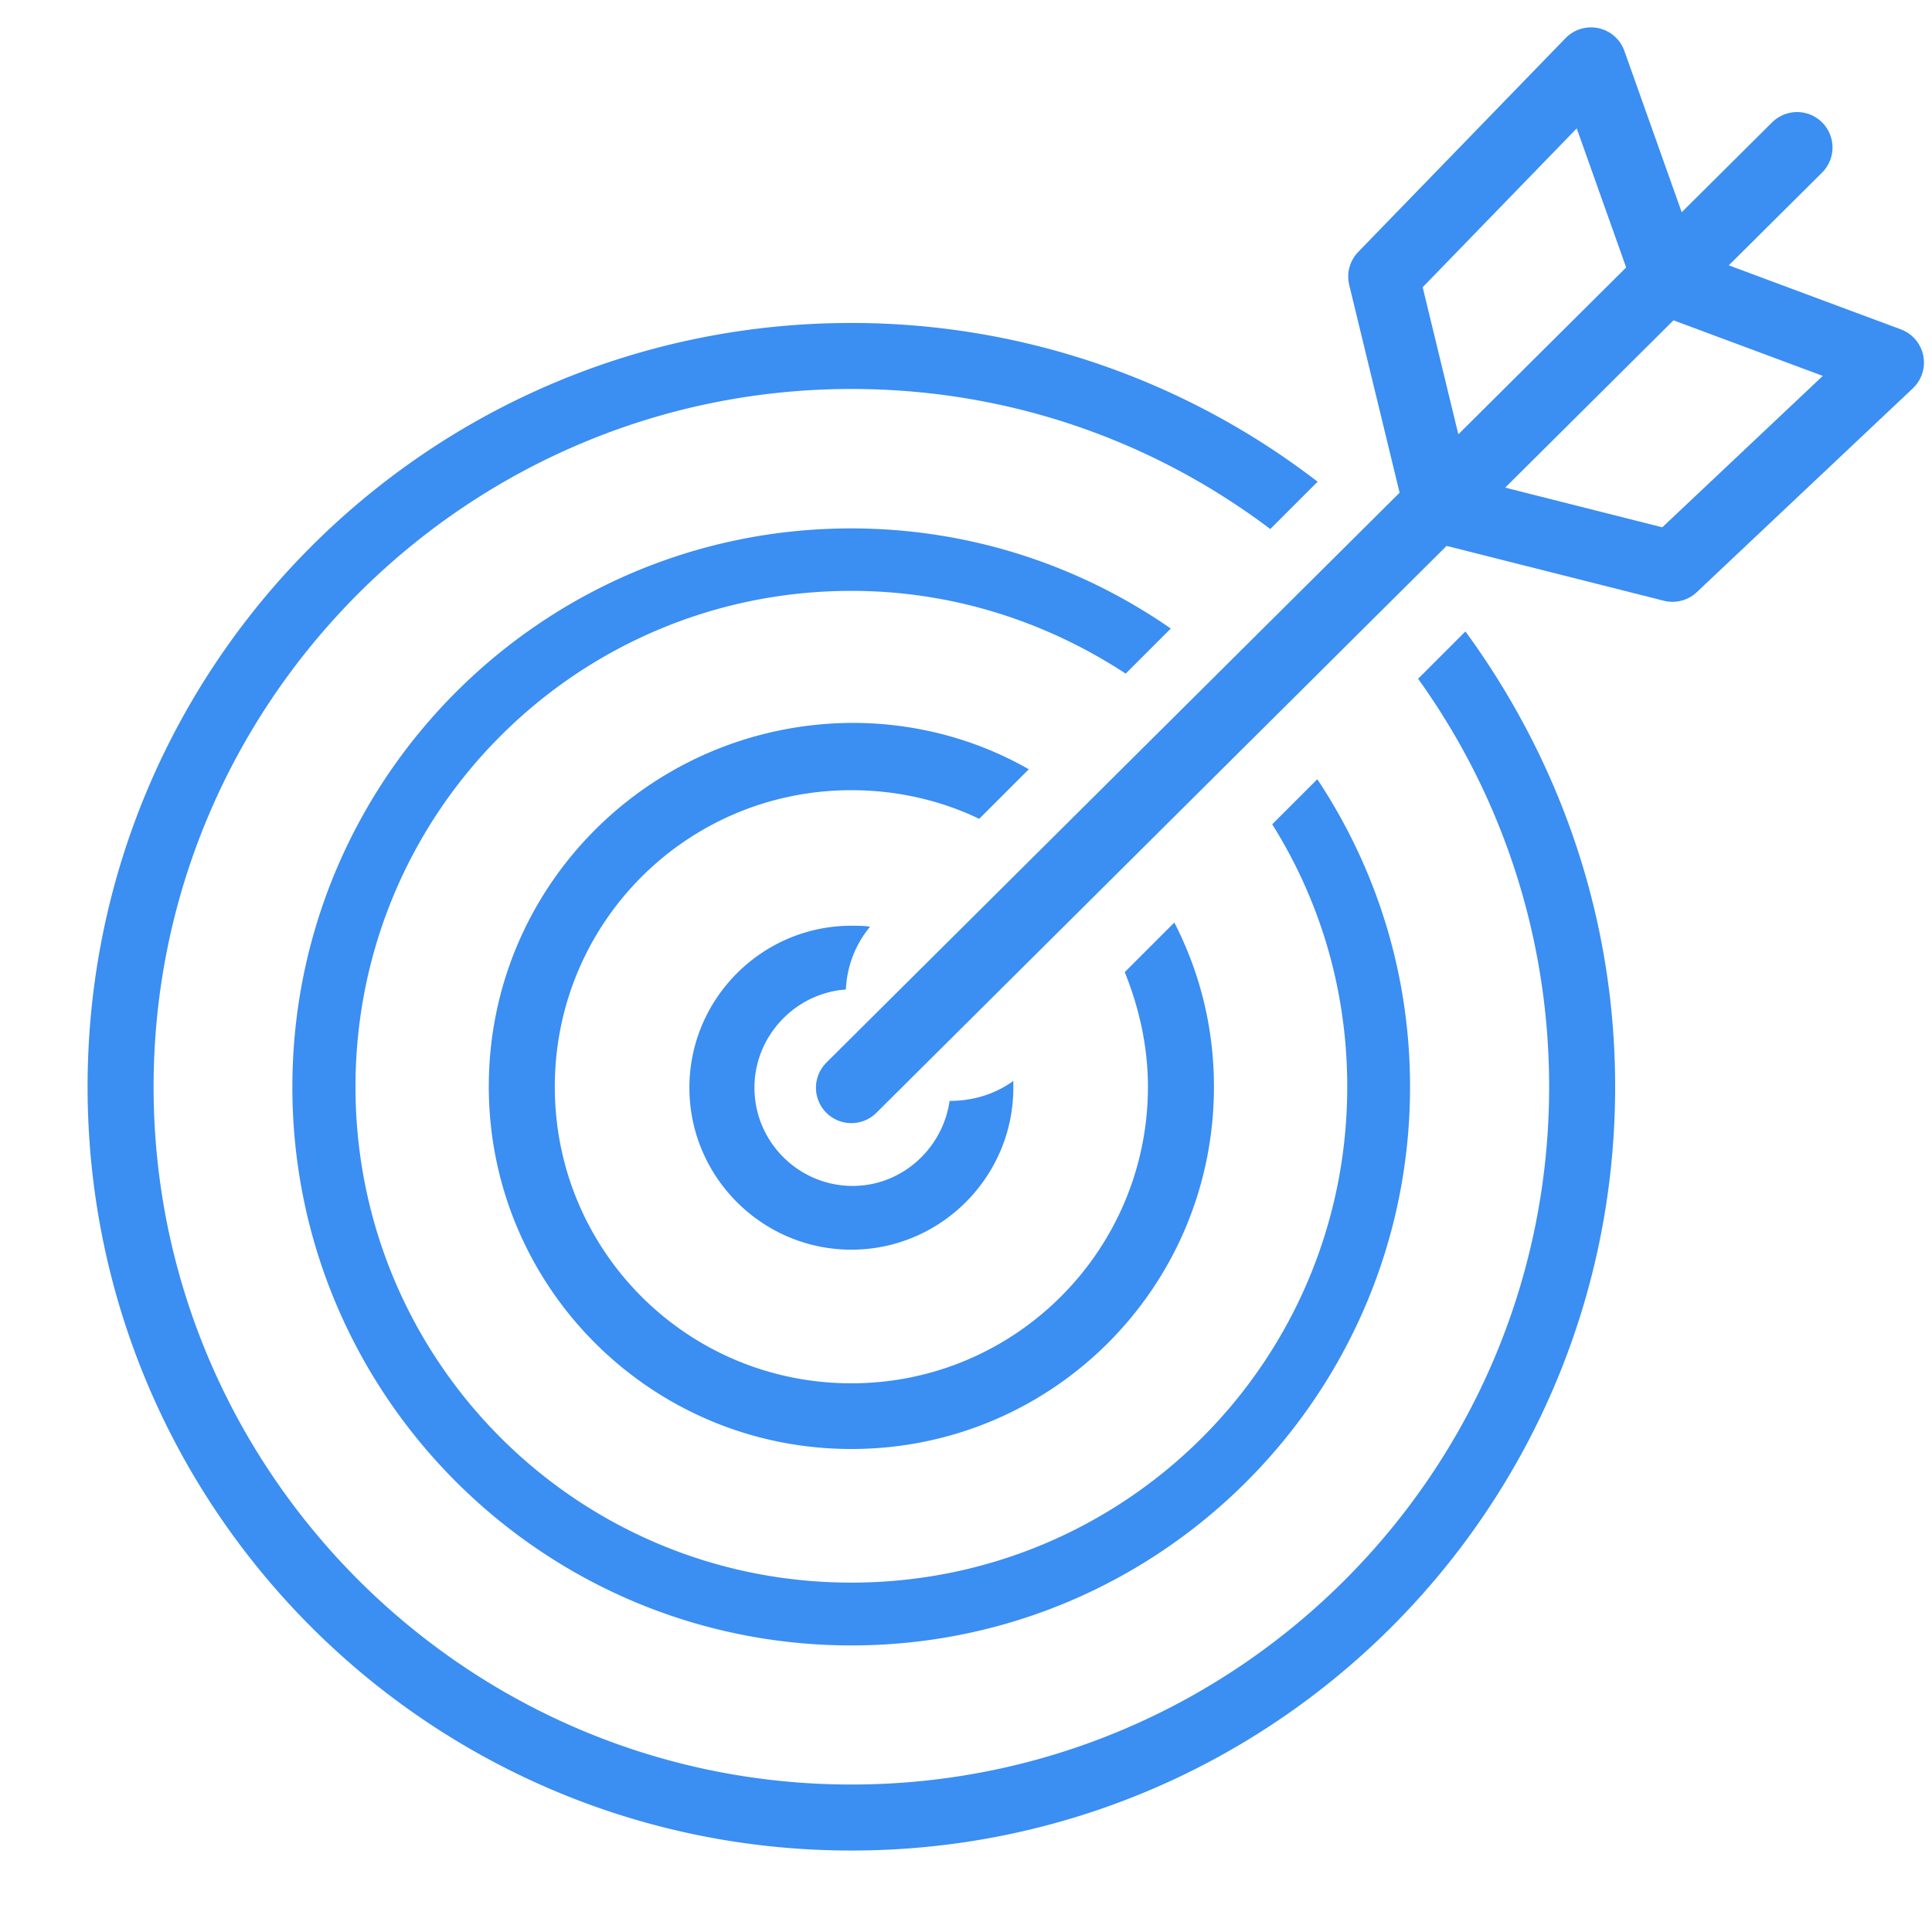 <svg xmlns="http://www.w3.org/2000/svg" viewBox="0 0 600 600" xmlns:v="https://vecta.io/nano"><path d="M481.1 337.5c0 119.8-97.2 216.7-216.7 216.7S47.7 456.9 47.7 337.5s97.2-216.7 216.7-216.7c48.9 0 93.8 16.1 130.1 43.5l14.7-14.7c-40-30.8-90.4-49.3-144.8-49.3-131.1 0-237.2 106.1-237.2 237.2s106.1 237.2 237.2 237.2 237.2-106.1 237.2-237.2c0-53.1-17.5-101.7-46.5-141.4l-14.7 14.7c25.6 35.6 40.7 79.5 40.7 126.7zm-62.7 0c0 85.2-68.8 154-154 154s-154-68.8-154-154 68.8-154 154-154c31.5 0 60.6 9.6 85.2 25.7l14-14c-28.1-19.5-62.3-31.1-99.3-31.1-95.8 0-173.5 77.7-173.5 173.5S168.6 511 264.4 511s173.5-77.7 173.5-173.5c0-35.3-10.6-68.1-28.8-95.5l-14 14c14.8 23.6 23.3 51.4 23.3 81.5zm-61.9 0c0 50.7-41.1 92.1-92.1 92.1s-92.1-41.1-92.1-92.1 41.1-92.1 92.1-92.1c14 0 27.7 3.1 39.7 8.9l15.4-15.4c-16.1-9.2-34.9-14.4-54.8-14.4-62.6.3-112.9 50.7-112.9 112.9S202.1 450 264.4 450 377 399.8 377 337.5c0-18.5-4.4-35.6-12.3-51l-15.4 15.4c4.4 10.9 7.2 22.9 7.2 35.6zm-61.6 4.4c-2.1 14.7-14.7 26.4-30.1 26.4-16.8 0-30.5-13.7-30.5-30.5 0-16.1 12.7-29.4 28.4-30.5a32.75 32.75 0 0 1 7.5-19.5c-1.7-.3-3.8-.3-5.8-.3-27.7 0-50.3 22.6-50.3 50.3s22.6 50.3 50.3 50.3 50.3-22.6 50.3-50.3v-2.1c-5.8 4.2-12.7 6.2-19.8 6.2z" fill="#3b8ef2"/><path d="M264.4 337.8l293.7-292m-40.4 40.1l-23.6-66.4-64.4 66.4 17.1 70.5M520.4 88l66.1 24.6-67.1 63.3-70.5-17.8" fill="none" stroke="#3b8ef2" stroke-width="22" stroke-linecap="round" stroke-linejoin="round" stroke-miterlimit="10"/></svg>